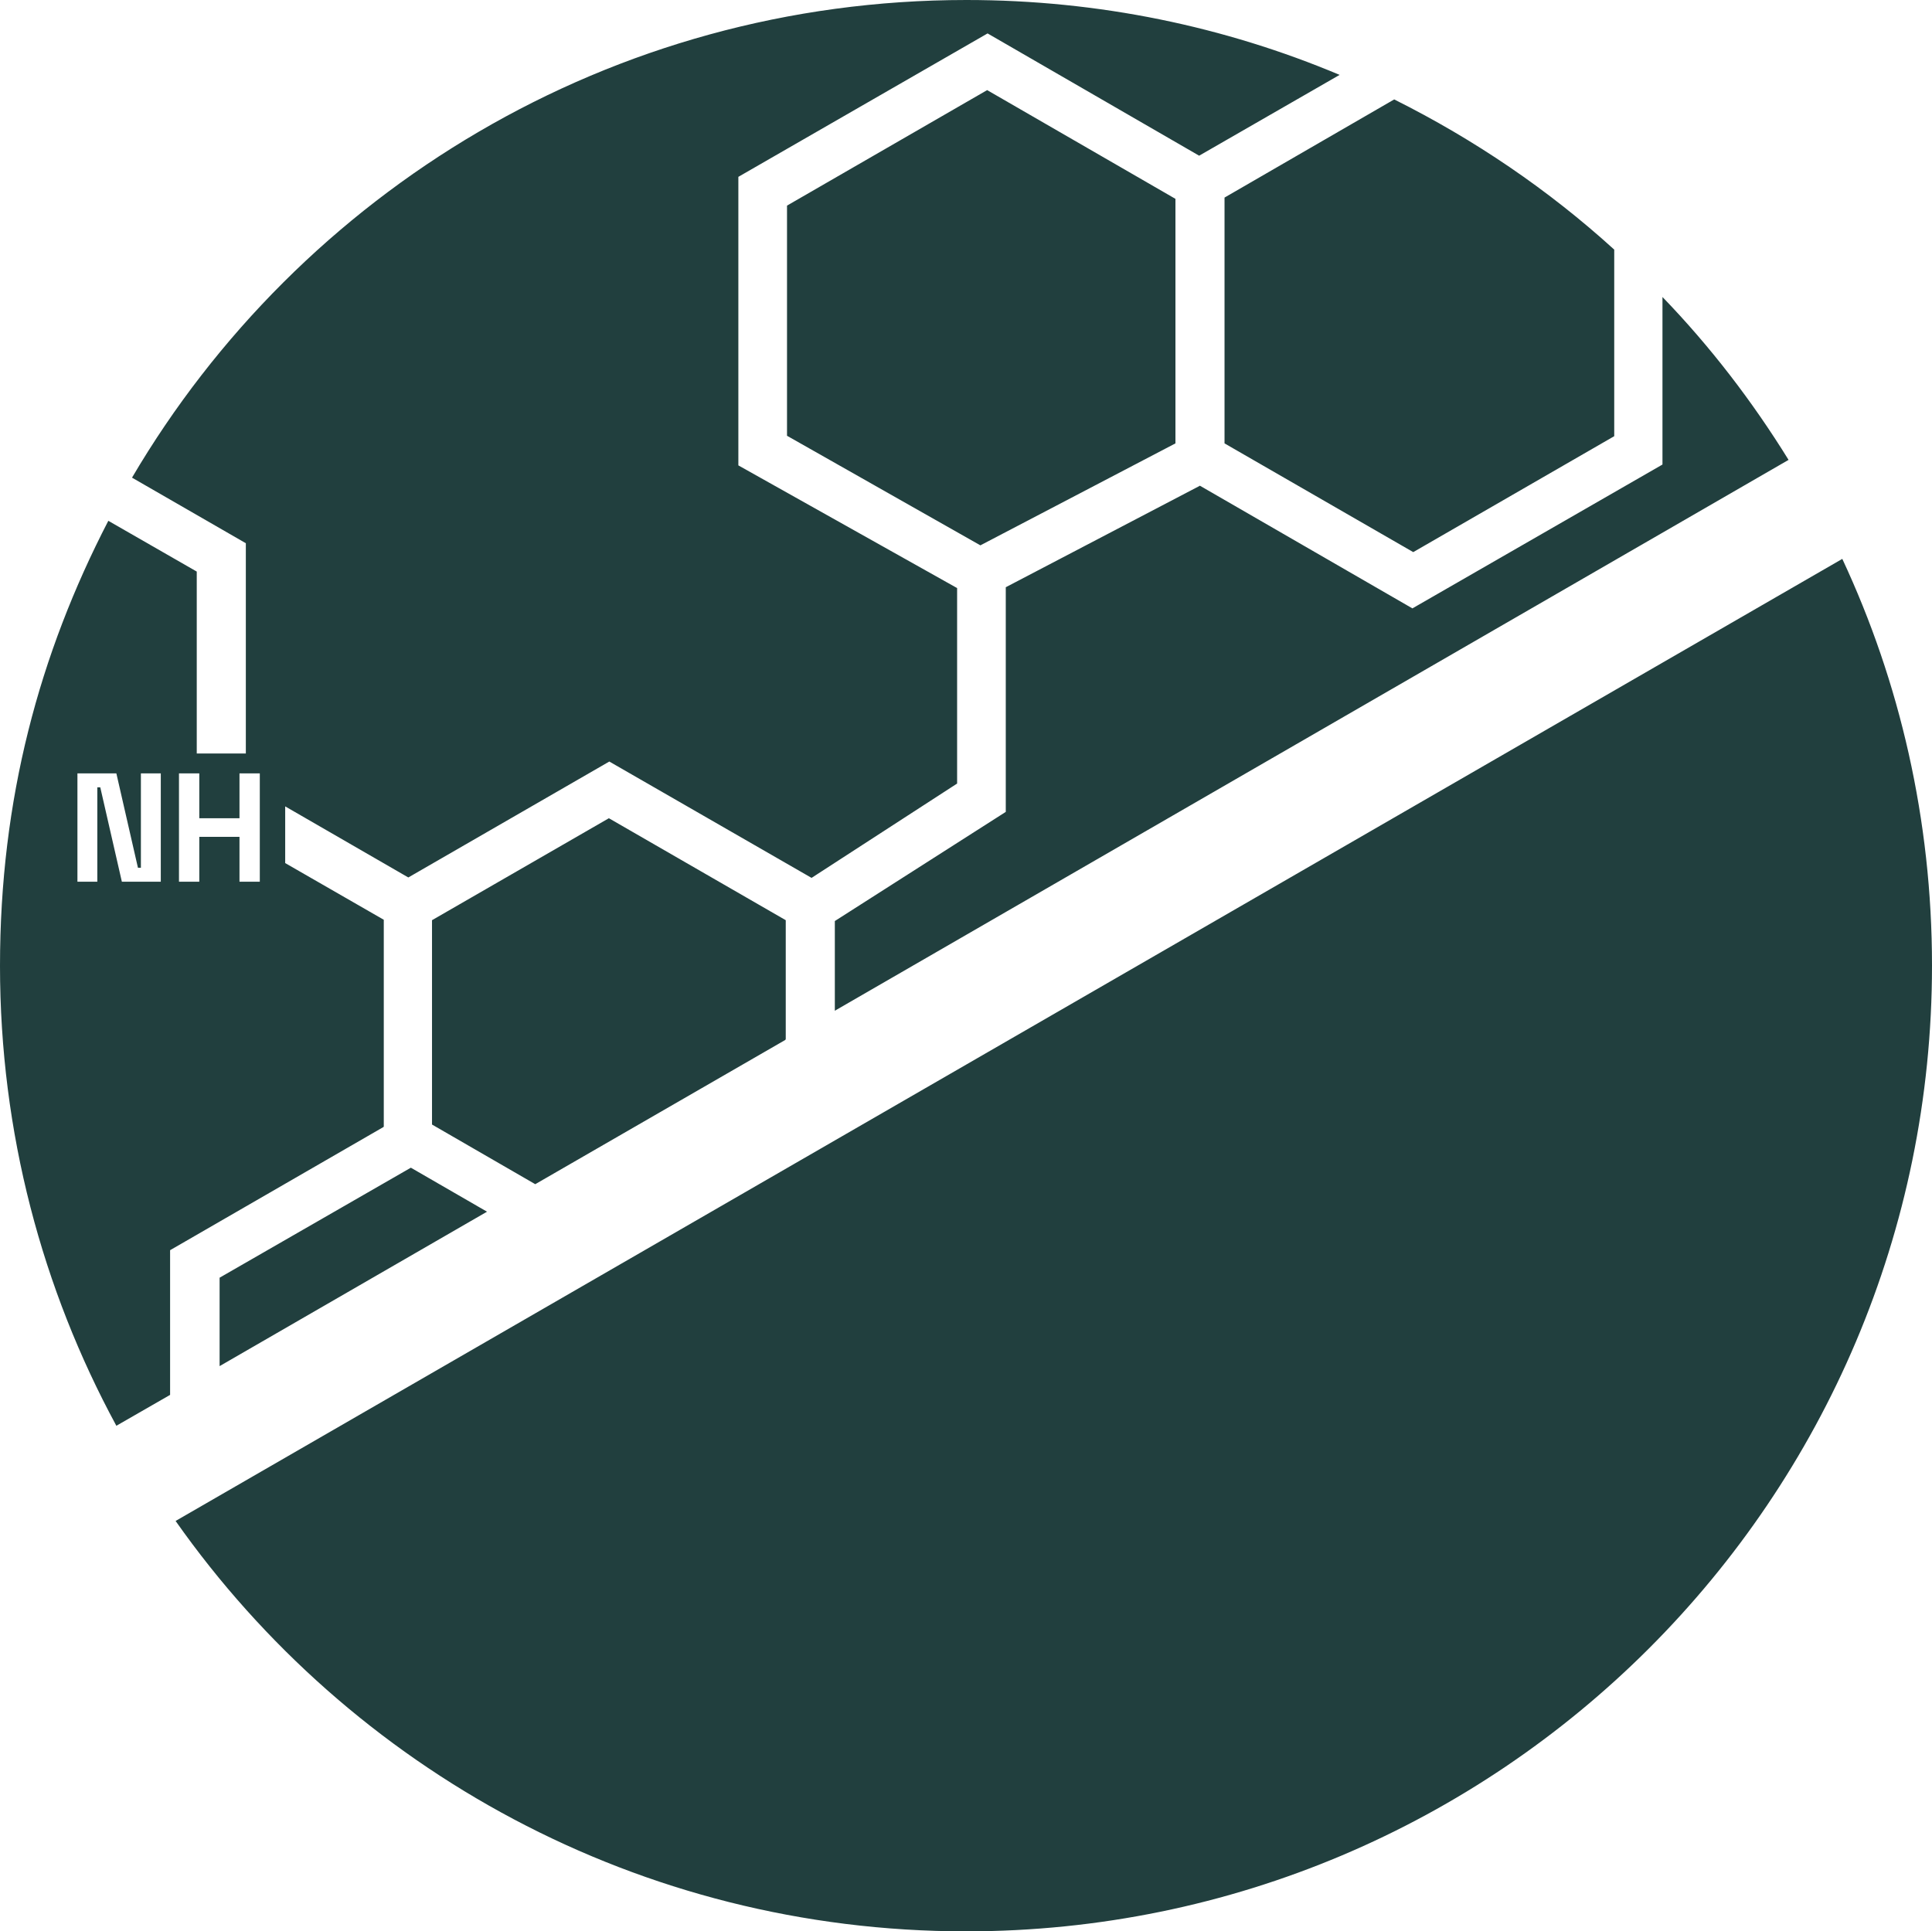 <?xml version="1.0" encoding="UTF-8"?>
<svg id="Layer_2" data-name="Layer 2" xmlns="http://www.w3.org/2000/svg" viewBox="0 0 45.66 45.65">
  <defs>
    <style>
      .cls-1 {
        fill: #213f3e;
      }
    </style>
  </defs>
  <g id="a">
    <path class="cls-1" d="M27.78,10.48l-4.61,2.41-4.57-2.59v-5.44l4.73-2.73,4.45,2.57v5.78h0ZM5.19,30.21v2.08l6.32-3.65-1.8-1.04s-4.52,2.6-4.52,2.6ZM28.94,10.48l4.46,2.57,4.75-2.74v-4.41c-1.55-1.41-3.3-2.6-5.2-3.55l-4.01,2.32v5.8h0ZM28.36,11.48l-4.59,2.4v5.31l-4.04,2.58v2.12l22.54-13.02c-.86-1.39-1.85-2.68-2.98-3.85v3.96l-5.91,3.4-5.04-2.91h0ZM18.57,24.56v-2.81l-4.18-2.41-4.18,2.41v4.83l2.44,1.41,5.91-3.41h0ZM9.06,26.64l-5.04,2.91v3.42l-1.27.73c-1.75-3.23-2.75-6.93-2.75-10.87s.93-7.37,2.56-10.52l2.09,1.2v4.3h1.16v-4.97l-2.69-1.55C7.09,4.54,14.43,0,22.84,0c3.13,0,6.11.63,8.82,1.77l-3.32,1.91-5-2.89-5.89,3.39v6.82l5.17,2.9v4.62l-3.44,2.23-4.78-2.75-4.75,2.74-2.91-1.68v1.34l2.33,1.34v4.89h0ZM3.8,18.28h-.47v2.23h-.07l-.51-2.23h-.92v2.56h.47v-2.23h.07l.51,2.23h.92s0-2.56,0-2.56ZM6.14,18.28h-.48v1.06h-.95v-1.06h-.48v2.56h.48v-1.06h.95v1.06h.48s0-2.56,0-2.56ZM43.54,13.21L4.15,35.95c4.13,5.87,10.96,9.7,18.68,9.7,12.6,0,22.83-10.22,22.83-22.83,0-3.44-.76-6.7-2.12-9.61Z"/>
  </g>
</svg>